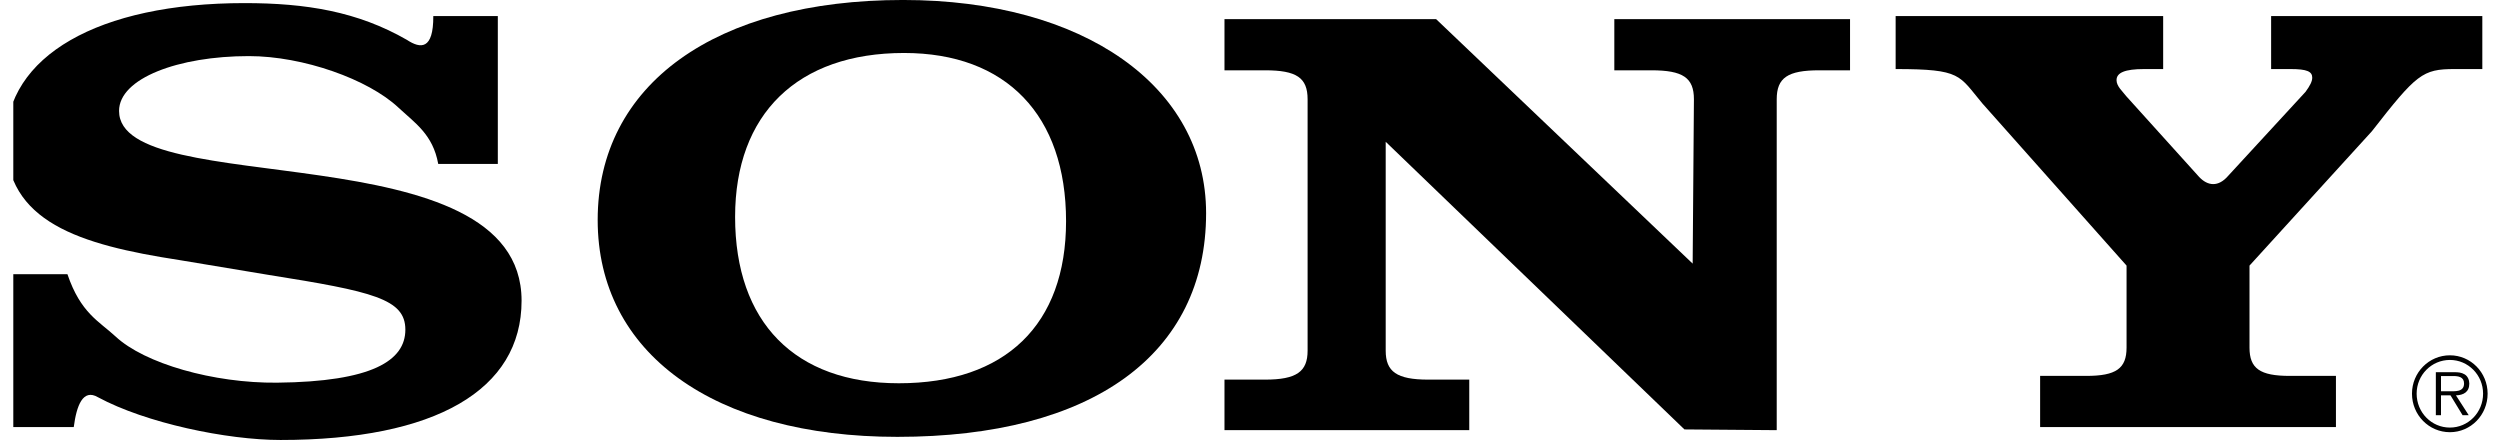 <svg width="125" height="22" viewBox="0 0 125 22" fill="none" xmlns="http://www.w3.org/2000/svg">
<g clip-path="url(#clip0_48_540)">
<path fill-rule="evenodd" clip-rule="evenodd" d="M122.495 21.379C121.575 21.379 120.832 20.624 120.832 19.682C120.832 18.751 121.575 17.997 122.495 17.997C123.411 17.997 124.154 18.751 124.154 19.682C124.154 20.624 123.411 21.379 122.495 21.379ZM122.495 17.765C121.446 17.765 120.599 18.626 120.599 19.682C120.599 20.75 121.446 21.61 122.495 21.61C123.54 21.61 124.381 20.75 124.381 19.682C124.381 18.626 123.54 17.765 122.495 17.765Z" fill="black"/>
<path fill-rule="evenodd" clip-rule="evenodd" d="M122.446 19.562H122.05V18.802H122.654C122.916 18.802 123.203 18.842 123.203 19.174C123.203 19.612 122.743 19.562 122.446 19.562ZM123.465 19.179C123.465 18.998 123.386 18.807 123.228 18.716C123.07 18.62 122.891 18.61 122.713 18.61H121.792V20.76H122.05V19.768H122.525L123.129 20.76H123.436L122.797 19.768C123.174 19.758 123.465 19.602 123.465 19.179Z" fill="black"/>
<path fill-rule="evenodd" clip-rule="evenodd" d="M111.41 8.79L115.277 4.592C115.501 4.285 115.612 4.069 115.612 3.884C115.612 3.576 115.351 3.453 114.532 3.453H113.556V0.803H124.116V3.453H122.728C121.126 3.453 120.827 3.699 118.593 6.564L112.475 13.28V17.379C112.475 18.426 112.996 18.795 114.487 18.795H116.797V21.352H102.006V18.795H104.316C105.806 18.795 106.328 18.426 106.328 17.379V13.28L99.124 5.178C97.932 3.761 98.097 3.453 94.782 3.453V0.803H108.158V3.453H107.206C106.237 3.453 105.827 3.637 105.827 4.007C105.827 4.315 106.125 4.562 106.311 4.808L109.956 8.846C110.388 9.304 110.916 9.364 111.41 8.79Z" fill="black"/>
<path fill-rule="evenodd" clip-rule="evenodd" d="M21.665 0.802H24.891V8.196H21.911C21.647 6.718 20.738 6.143 19.907 5.367C18.41 3.969 15.169 2.805 12.442 2.805C8.923 2.805 5.953 3.914 5.953 5.546C5.953 10.076 26.079 6.471 26.079 15.036C26.079 19.503 21.768 21.999 14.026 21.999C11.346 21.999 7.29 21.153 4.897 19.861C4.147 19.421 3.828 20.278 3.688 21.352H0.38V13.711H3.372C4.032 15.653 4.941 16.052 5.777 16.823C7.228 18.179 10.682 19.165 13.85 19.134C18.625 19.086 20.268 18.024 20.268 16.484C20.268 14.943 18.644 14.574 13.41 13.742L8.967 13.003C3.952 12.232 0.301 11.092 0.301 7.026C0.301 2.805 4.92 0.155 12.222 0.155C15.299 0.155 17.875 0.573 20.345 1.993C21.031 2.445 21.673 2.499 21.665 0.802Z" fill="black"/>
<path fill-rule="evenodd" clip-rule="evenodd" d="M84.633 13.181L84.696 4.963C84.696 3.885 84.145 3.515 82.569 3.515H80.716V0.958H92.502V3.515H90.965C89.388 3.515 88.836 3.885 88.836 4.963V21.508L84.222 21.471L69.285 7.089V17.534C69.285 18.582 69.837 18.981 71.413 18.981H73.463V21.508H61.224V18.981H63.252C64.828 18.981 65.38 18.582 65.38 17.534V4.963C65.38 3.885 64.828 3.515 63.252 3.515H61.224V0.958H71.807L84.633 13.181Z" fill="black"/>
<path fill-rule="evenodd" clip-rule="evenodd" d="M44.942 19.163C39.744 19.163 36.755 16.113 36.755 10.844C36.755 5.699 39.874 2.649 45.202 2.649C50.314 2.649 53.303 5.761 53.303 11.06C53.303 16.236 50.271 19.163 44.942 19.163ZM45.156 -0.001C35.764 -0.001 29.884 4.221 29.884 10.998C29.884 17.654 35.682 21.843 44.87 21.843C54.629 21.843 60.305 17.715 60.305 10.66C60.305 4.313 54.18 -0.001 45.156 -0.001Z" fill="black"/>
</g>
<defs>
<clipPath id="clip0_48_540">
<rect width="124.08" height="22" fill="white" transform="translate(0.665)"/>
</clipPath>
</defs>
</svg>
